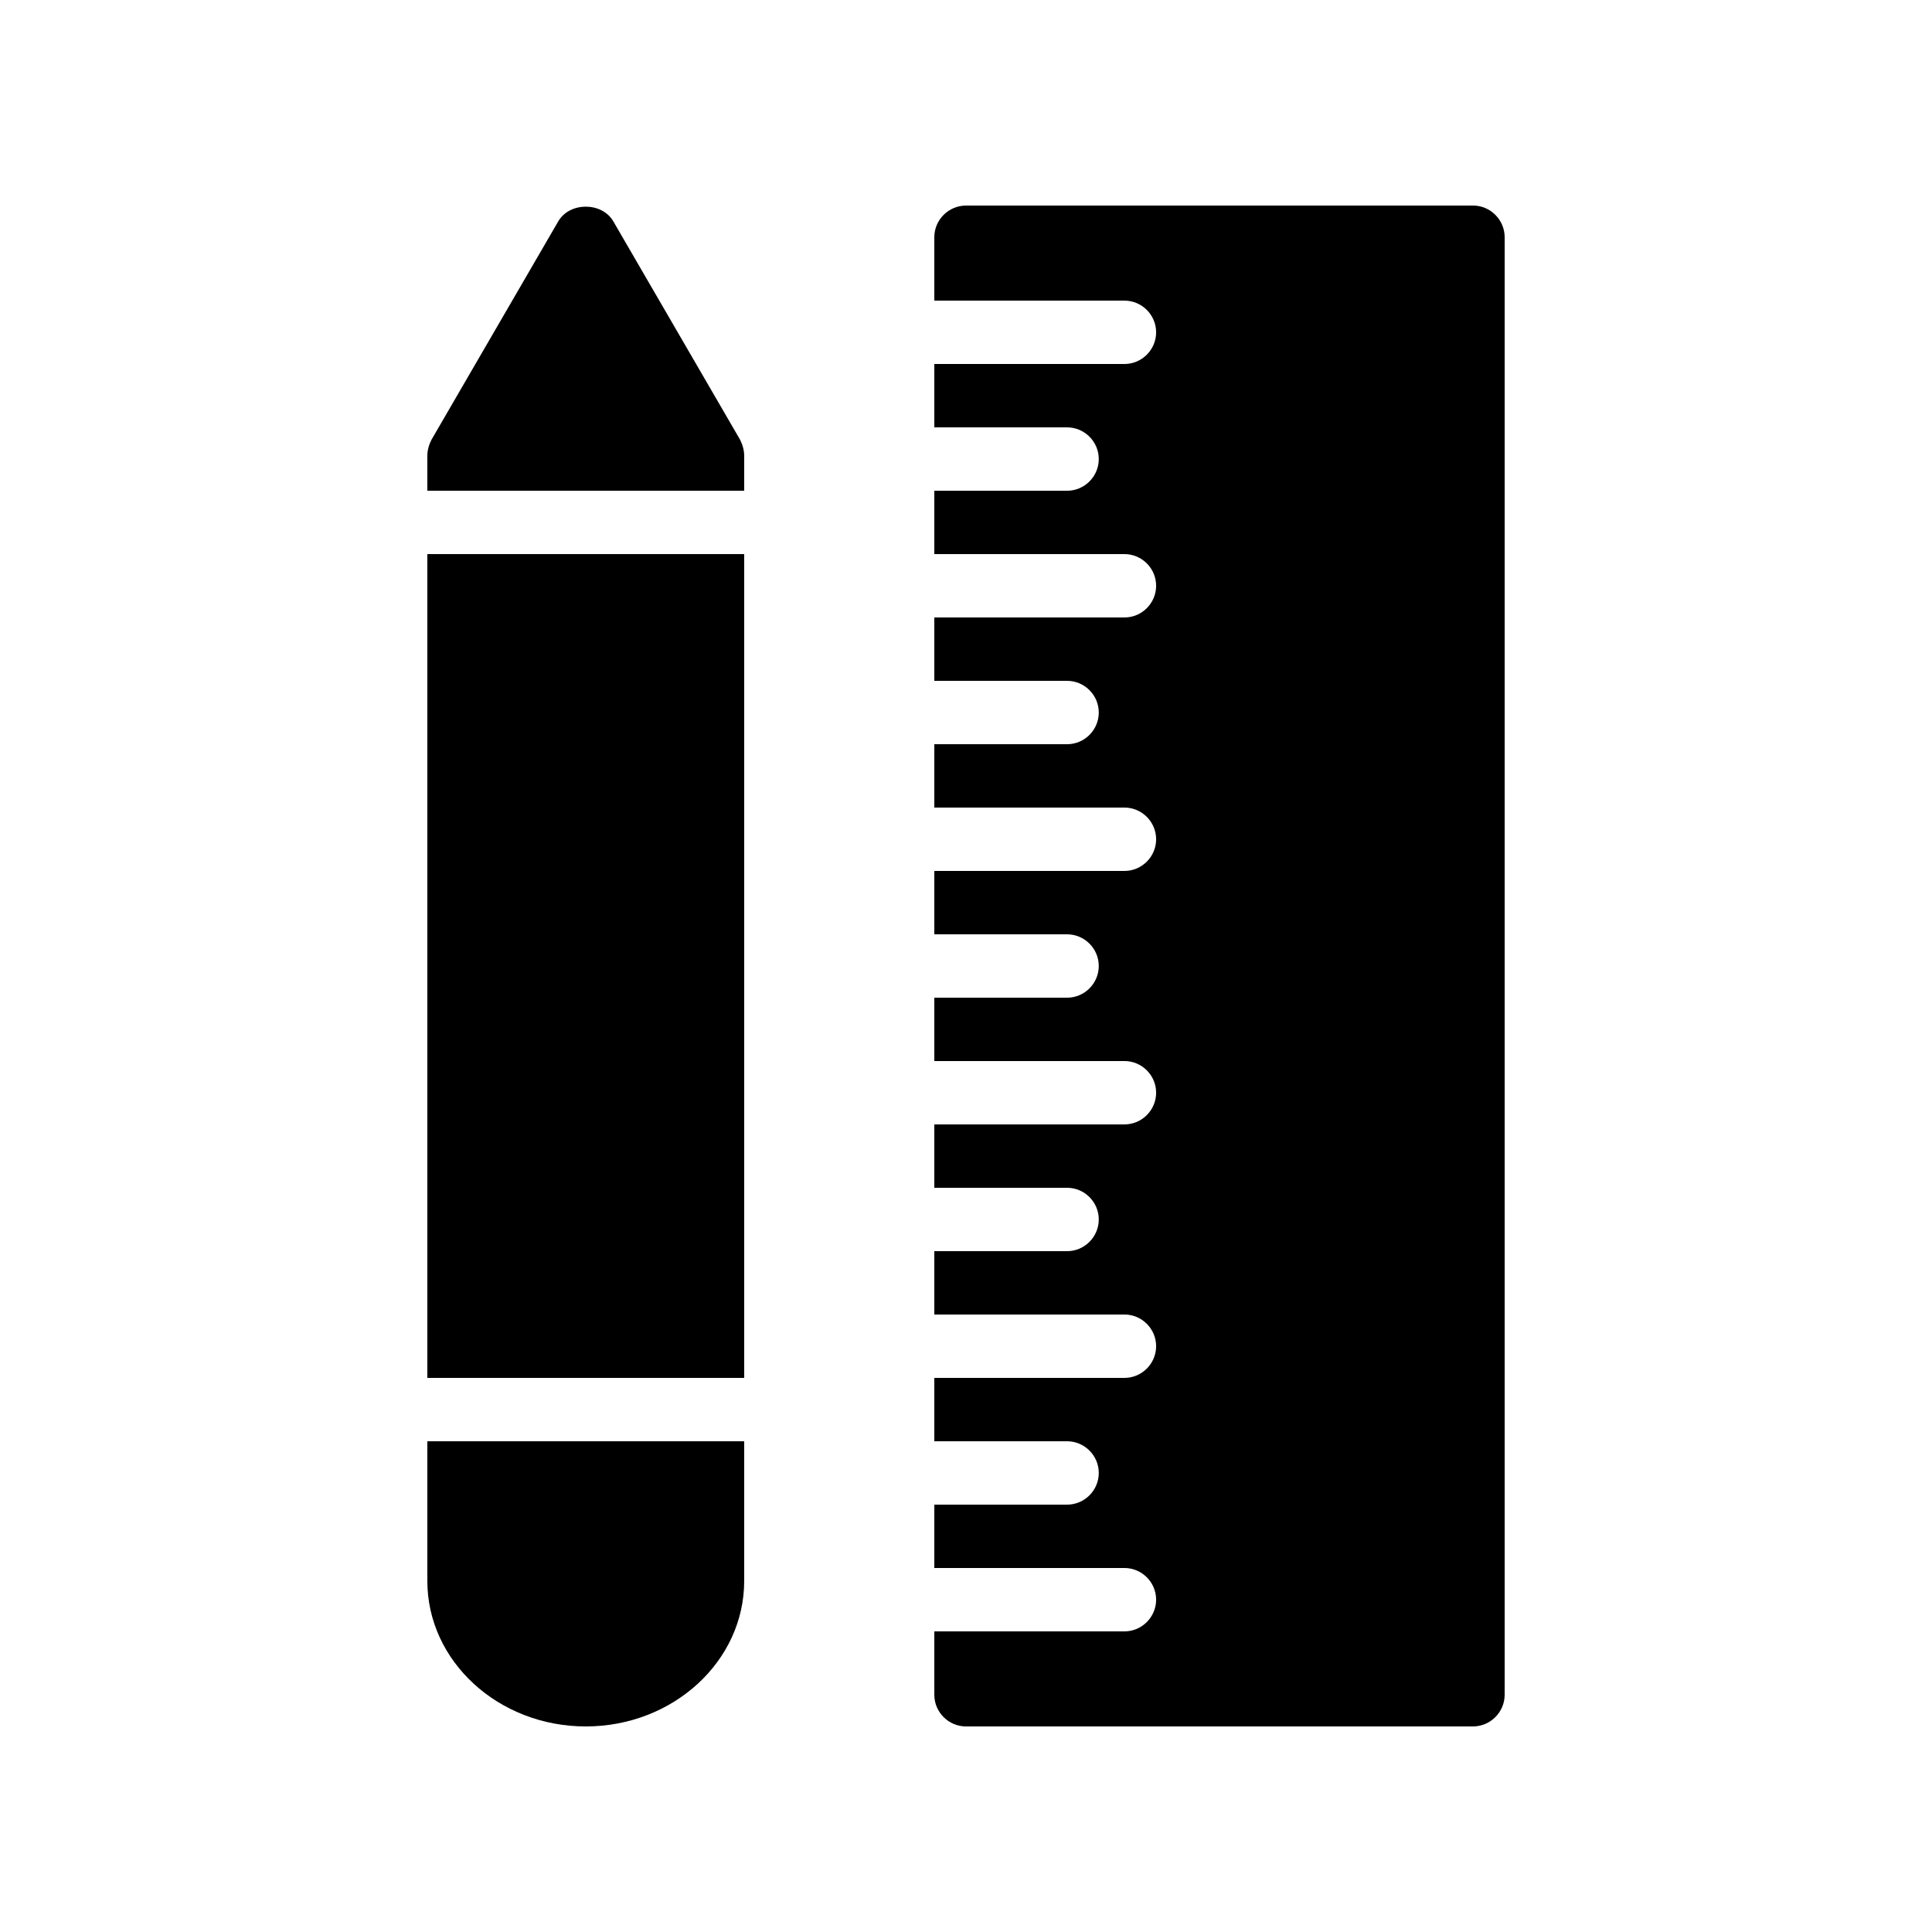 <?xml version="1.0" encoding="UTF-8"?>
<!-- Uploaded to: SVG Repo, www.svgrepo.com, Generator: SVG Repo Mixer Tools -->
<svg fill="#000000" width="800px" height="800px" version="1.1" viewBox="144 144 512 512" xmlns="http://www.w3.org/2000/svg">
 <g>
  <path d="m257.25 264.81v9.238h83.969v-9.238c0-1.512-0.418-2.938-1.09-4.281l-33.586-57.855c-3.023-5.207-11.586-5.207-14.609 0l-33.586 57.855c-0.68 1.344-1.098 2.769-1.098 4.281z"/>
  <path d="m257.25 290.84h83.969v218.32h-83.969z"/>
  <path d="m257.25 562.98c0 21.242 18.809 38.543 41.984 38.543s41.984-17.297 41.984-38.543v-37.031h-83.969z"/>
  <path d="m542.75 593.12v-386.25c0-4.617-3.777-8.398-8.398-8.398l-134.35 0.004c-4.617 0-8.398 3.777-8.398 8.398v16.793h50.383c4.617 0 8.398 3.777 8.398 8.398 0 4.617-3.777 8.398-8.398 8.398h-50.383v16.793h35.184c4.617 0 8.398 3.777 8.398 8.398 0 4.617-3.777 8.398-8.398 8.398l-35.184-0.008v16.793h50.383c4.617 0 8.398 3.777 8.398 8.398 0 4.617-3.777 8.398-8.398 8.398h-50.383v16.793h35.184c4.617 0 8.398 3.777 8.398 8.398 0 4.617-3.777 8.398-8.398 8.398l-35.184-0.004v16.793h50.383c4.617 0 8.398 3.777 8.398 8.398 0 4.617-3.777 8.398-8.398 8.398h-50.383v16.793h35.184c4.617 0 8.398 3.777 8.398 8.398 0 4.617-3.777 8.398-8.398 8.398l-35.184-0.008v16.793h50.383c4.617 0 8.398 3.777 8.398 8.398 0 4.617-3.777 8.398-8.398 8.398h-50.383v16.793h35.184c4.617 0 8.398 3.777 8.398 8.398 0 4.617-3.777 8.398-8.398 8.398l-35.184-0.004v16.793h50.383c4.617 0 8.398 3.777 8.398 8.398 0 4.617-3.777 8.398-8.398 8.398h-50.383v16.793h35.184c4.617 0 8.398 3.777 8.398 8.398 0 4.617-3.777 8.398-8.398 8.398l-35.184-0.004v16.793h50.383c4.617 0 8.398 3.777 8.398 8.398 0 4.617-3.777 8.398-8.398 8.398h-50.383v16.793c0 4.617 3.777 8.398 8.398 8.398h134.35c4.617-0.004 8.398-3.785 8.398-8.402z"/>
 </g>
</svg>